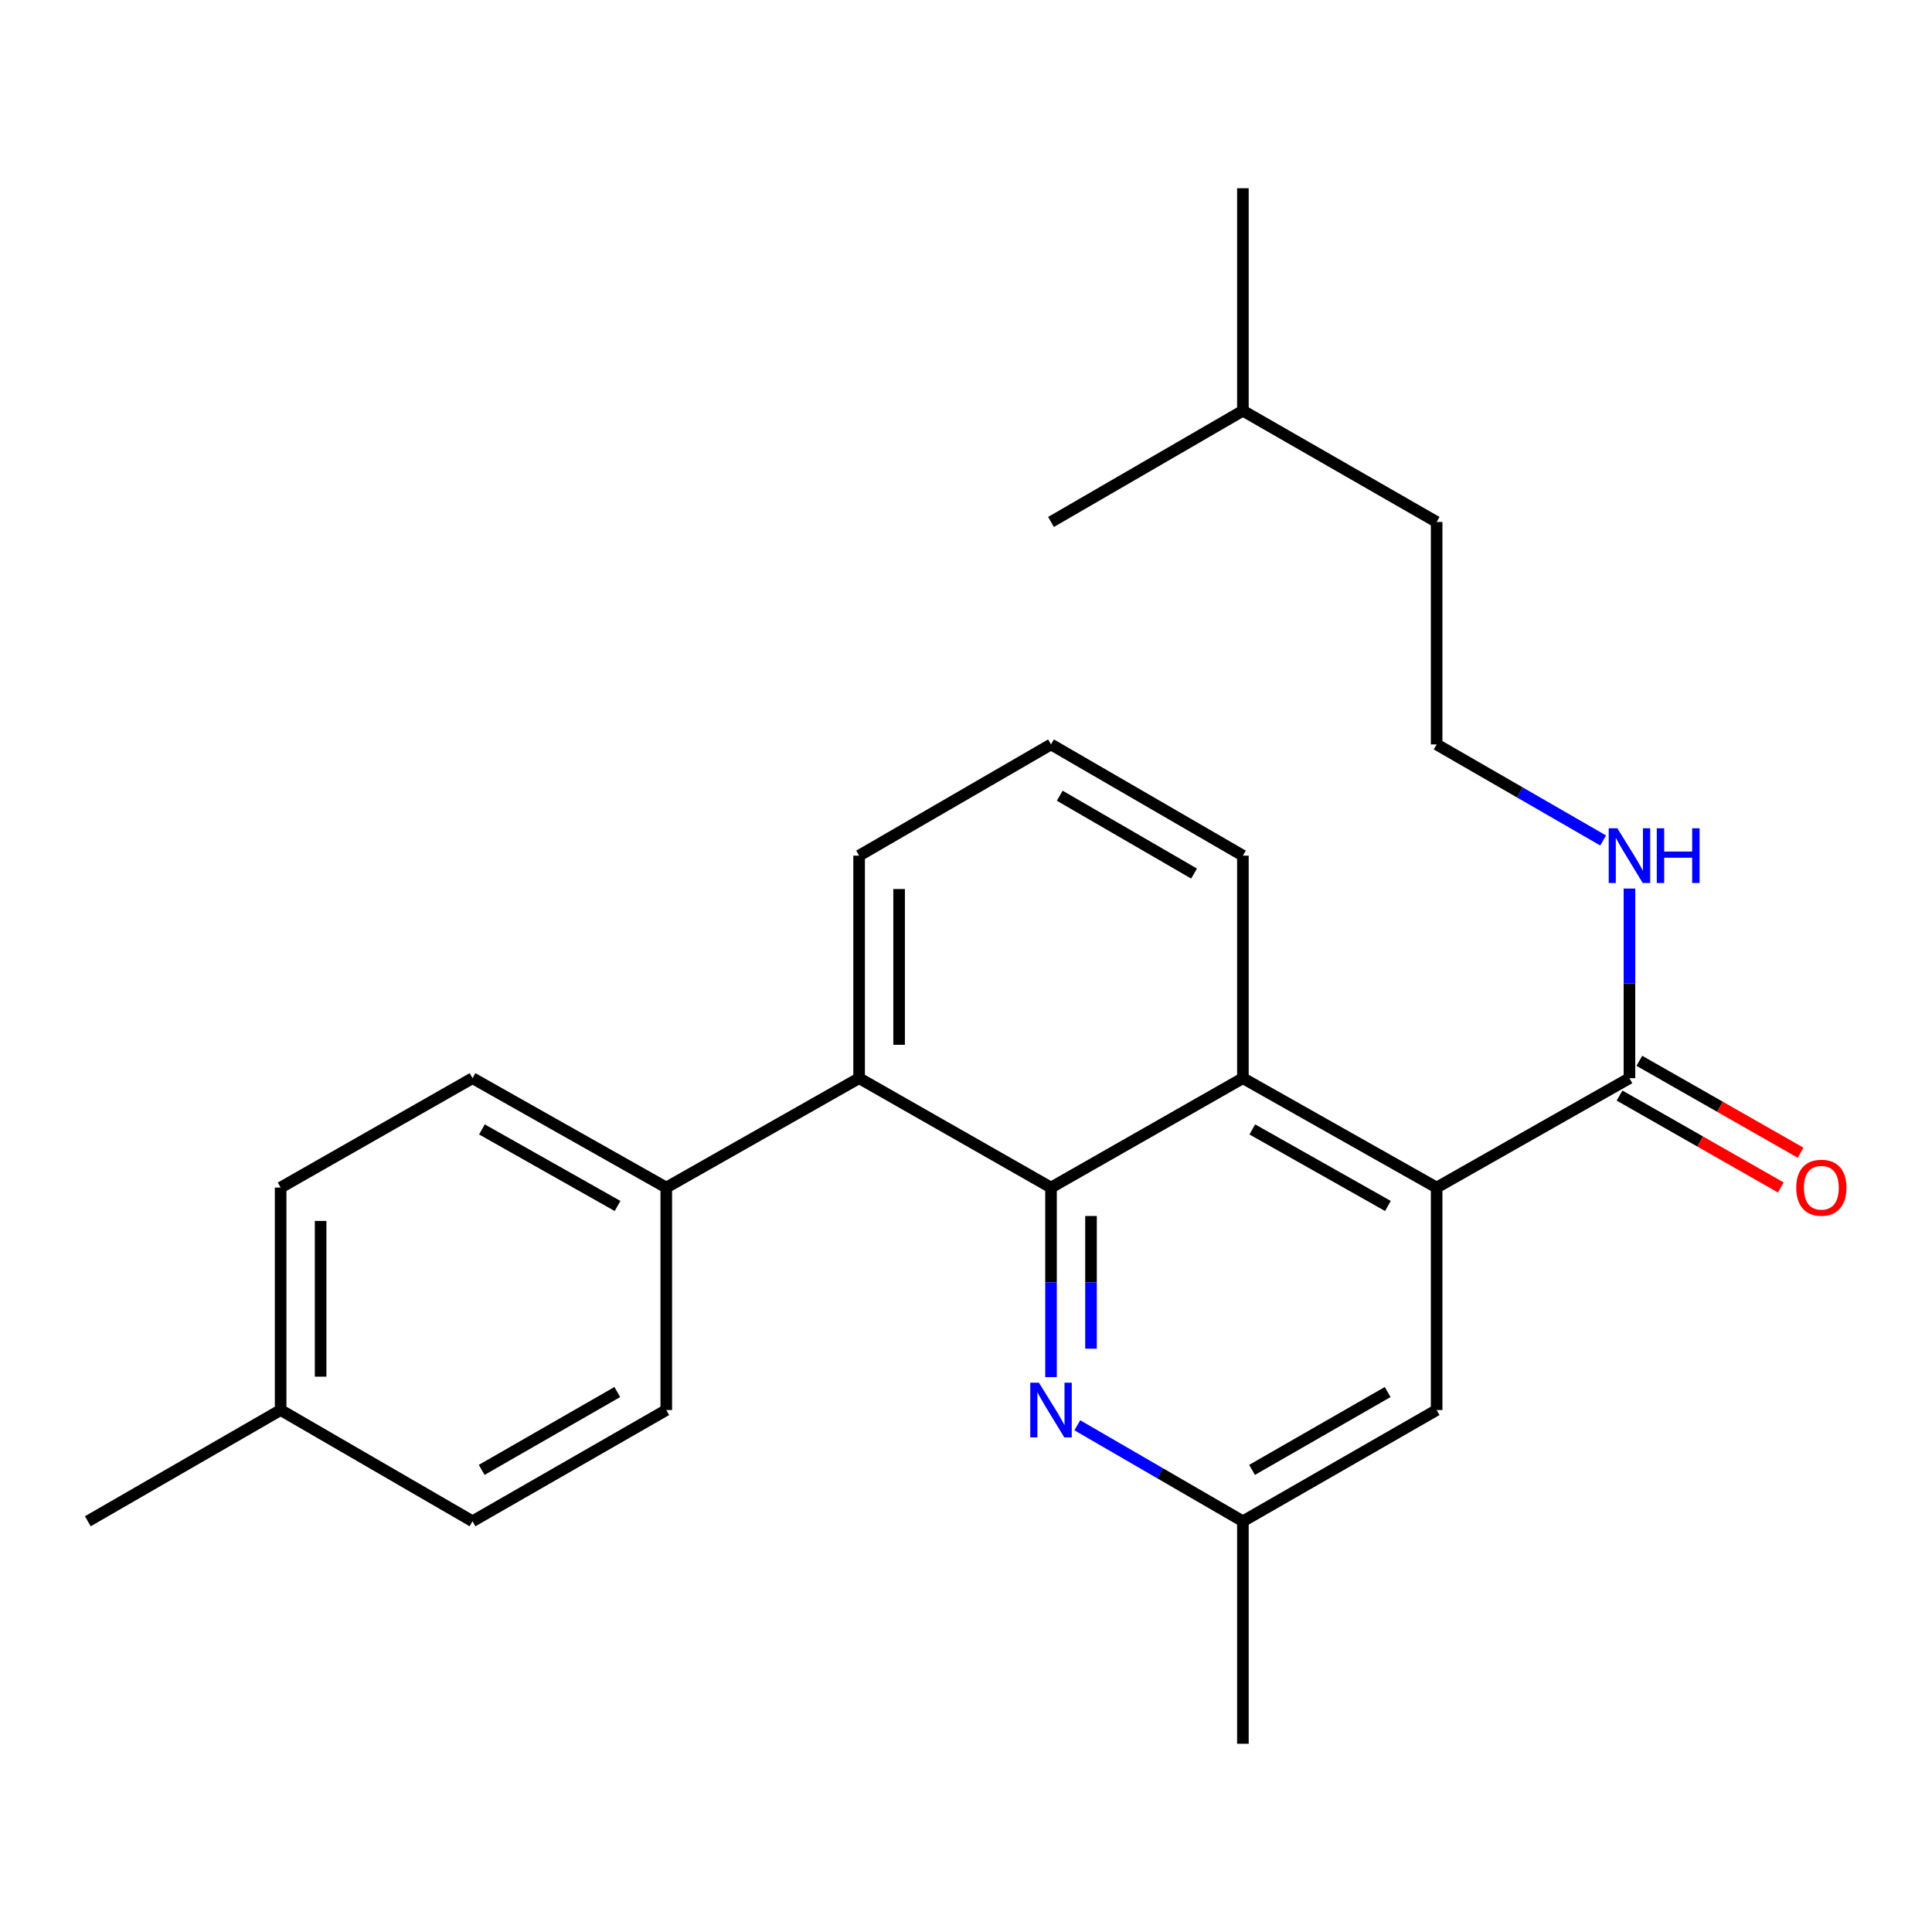 <?xml version='1.0' encoding='iso-8859-1'?>
<svg version='1.1' baseProfile='full'
              xmlns='http://www.w3.org/2000/svg'
                      xmlns:rdkit='http://www.rdkit.org/xml'
                      xmlns:xlink='http://www.w3.org/1999/xlink'
                  xml:space='preserve'
width='1000px' height='1000px' viewBox='0 0 1000 1000'>
<!-- END OF HEADER -->
<rect style='opacity:1.0;fill:#FFFFFF;stroke:none' width='1000' height='1000' x='0' y='0'> </rect>
<path class='bond-1' d='M 544.003,614.681 L 643.32,558.065' style='fill:none;fill-rule:evenodd;stroke:#000000;stroke-width:6px;stroke-linecap:butt;stroke-linejoin:miter;stroke-opacity:1' />
<path class='bond-2' d='M 544.003,614.681 L 544.003,663.738' style='fill:none;fill-rule:evenodd;stroke:#000000;stroke-width:6px;stroke-linecap:butt;stroke-linejoin:miter;stroke-opacity:1' />
<path class='bond-2' d='M 544.003,663.738 L 544.003,712.794' style='fill:none;fill-rule:evenodd;stroke:#0000FF;stroke-width:6px;stroke-linecap:butt;stroke-linejoin:miter;stroke-opacity:1' />
<path class='bond-2' d='M 564.704,629.398 L 564.704,663.738' style='fill:none;fill-rule:evenodd;stroke:#000000;stroke-width:6px;stroke-linecap:butt;stroke-linejoin:miter;stroke-opacity:1' />
<path class='bond-2' d='M 564.704,663.738 L 564.704,698.077' style='fill:none;fill-rule:evenodd;stroke:#0000FF;stroke-width:6px;stroke-linecap:butt;stroke-linejoin:miter;stroke-opacity:1' />
<path class='bond-3' d='M 544.003,614.681 L 444.675,558.065' style='fill:none;fill-rule:evenodd;stroke:#000000;stroke-width:6px;stroke-linecap:butt;stroke-linejoin:miter;stroke-opacity:1' />
<path class='bond-0' d='M 743.602,614.681 L 643.32,558.065' style='fill:none;fill-rule:evenodd;stroke:#000000;stroke-width:6px;stroke-linecap:butt;stroke-linejoin:miter;stroke-opacity:1' />
<path class='bond-0' d='M 718.383,624.215 L 648.185,584.583' style='fill:none;fill-rule:evenodd;stroke:#000000;stroke-width:6px;stroke-linecap:butt;stroke-linejoin:miter;stroke-opacity:1' />
<path class='bond-4' d='M 743.602,614.681 L 843.401,558.065' style='fill:none;fill-rule:evenodd;stroke:#000000;stroke-width:6px;stroke-linecap:butt;stroke-linejoin:miter;stroke-opacity:1' />
<path class='bond-26' d='M 743.602,614.681 L 743.602,729.833' style='fill:none;fill-rule:evenodd;stroke:#000000;stroke-width:6px;stroke-linecap:butt;stroke-linejoin:miter;stroke-opacity:1' />
<path class='bond-15' d='M 643.32,558.065 L 643.32,442.878' style='fill:none;fill-rule:evenodd;stroke:#000000;stroke-width:6px;stroke-linecap:butt;stroke-linejoin:miter;stroke-opacity:1' />
<path class='bond-7' d='M 557.613,737.722 L 600.466,762.563' style='fill:none;fill-rule:evenodd;stroke:#0000FF;stroke-width:6px;stroke-linecap:butt;stroke-linejoin:miter;stroke-opacity:1' />
<path class='bond-7' d='M 600.466,762.563 L 643.32,787.403' style='fill:none;fill-rule:evenodd;stroke:#000000;stroke-width:6px;stroke-linecap:butt;stroke-linejoin:miter;stroke-opacity:1' />
<path class='bond-6' d='M 444.675,558.065 L 344.864,614.681' style='fill:none;fill-rule:evenodd;stroke:#000000;stroke-width:6px;stroke-linecap:butt;stroke-linejoin:miter;stroke-opacity:1' />
<path class='bond-17' d='M 444.675,558.065 L 444.675,442.878' style='fill:none;fill-rule:evenodd;stroke:#000000;stroke-width:6px;stroke-linecap:butt;stroke-linejoin:miter;stroke-opacity:1' />
<path class='bond-17' d='M 465.376,540.787 L 465.376,460.156' style='fill:none;fill-rule:evenodd;stroke:#000000;stroke-width:6px;stroke-linecap:butt;stroke-linejoin:miter;stroke-opacity:1' />
<path class='bond-8' d='M 838.276,567.057 L 880.011,590.845' style='fill:none;fill-rule:evenodd;stroke:#000000;stroke-width:6px;stroke-linecap:butt;stroke-linejoin:miter;stroke-opacity:1' />
<path class='bond-8' d='M 880.011,590.845 L 921.746,614.634' style='fill:none;fill-rule:evenodd;stroke:#FF0000;stroke-width:6px;stroke-linecap:butt;stroke-linejoin:miter;stroke-opacity:1' />
<path class='bond-8' d='M 848.527,549.073 L 890.262,572.861' style='fill:none;fill-rule:evenodd;stroke:#000000;stroke-width:6px;stroke-linecap:butt;stroke-linejoin:miter;stroke-opacity:1' />
<path class='bond-8' d='M 890.262,572.861 L 931.996,596.65' style='fill:none;fill-rule:evenodd;stroke:#FF0000;stroke-width:6px;stroke-linecap:butt;stroke-linejoin:miter;stroke-opacity:1' />
<path class='bond-9' d='M 843.401,558.065 L 843.401,508.991' style='fill:none;fill-rule:evenodd;stroke:#000000;stroke-width:6px;stroke-linecap:butt;stroke-linejoin:miter;stroke-opacity:1' />
<path class='bond-9' d='M 843.401,508.991 L 843.401,459.918' style='fill:none;fill-rule:evenodd;stroke:#0000FF;stroke-width:6px;stroke-linecap:butt;stroke-linejoin:miter;stroke-opacity:1' />
<path class='bond-5' d='M 743.602,729.833 L 643.32,787.403' style='fill:none;fill-rule:evenodd;stroke:#000000;stroke-width:6px;stroke-linecap:butt;stroke-linejoin:miter;stroke-opacity:1' />
<path class='bond-5' d='M 718.253,720.516 L 648.056,760.815' style='fill:none;fill-rule:evenodd;stroke:#000000;stroke-width:6px;stroke-linecap:butt;stroke-linejoin:miter;stroke-opacity:1' />
<path class='bond-10' d='M 344.864,614.681 L 244.582,558.065' style='fill:none;fill-rule:evenodd;stroke:#000000;stroke-width:6px;stroke-linecap:butt;stroke-linejoin:miter;stroke-opacity:1' />
<path class='bond-10' d='M 319.645,624.215 L 249.447,584.583' style='fill:none;fill-rule:evenodd;stroke:#000000;stroke-width:6px;stroke-linecap:butt;stroke-linejoin:miter;stroke-opacity:1' />
<path class='bond-11' d='M 344.864,614.681 L 344.864,729.833' style='fill:none;fill-rule:evenodd;stroke:#000000;stroke-width:6px;stroke-linecap:butt;stroke-linejoin:miter;stroke-opacity:1' />
<path class='bond-19' d='M 643.32,787.403 L 643.32,902.567' style='fill:none;fill-rule:evenodd;stroke:#000000;stroke-width:6px;stroke-linecap:butt;stroke-linejoin:miter;stroke-opacity:1' />
<path class='bond-16' d='M 829.781,435.023 L 786.692,410.171' style='fill:none;fill-rule:evenodd;stroke:#0000FF;stroke-width:6px;stroke-linecap:butt;stroke-linejoin:miter;stroke-opacity:1' />
<path class='bond-16' d='M 786.692,410.171 L 743.602,385.319' style='fill:none;fill-rule:evenodd;stroke:#000000;stroke-width:6px;stroke-linecap:butt;stroke-linejoin:miter;stroke-opacity:1' />
<path class='bond-13' d='M 244.582,558.065 L 145.254,614.681' style='fill:none;fill-rule:evenodd;stroke:#000000;stroke-width:6px;stroke-linecap:butt;stroke-linejoin:miter;stroke-opacity:1' />
<path class='bond-12' d='M 344.864,729.833 L 244.582,787.403' style='fill:none;fill-rule:evenodd;stroke:#000000;stroke-width:6px;stroke-linecap:butt;stroke-linejoin:miter;stroke-opacity:1' />
<path class='bond-12' d='M 319.516,720.516 L 249.318,760.815' style='fill:none;fill-rule:evenodd;stroke:#000000;stroke-width:6px;stroke-linecap:butt;stroke-linejoin:miter;stroke-opacity:1' />
<path class='bond-14' d='M 244.582,787.403 L 145.254,729.833' style='fill:none;fill-rule:evenodd;stroke:#000000;stroke-width:6px;stroke-linecap:butt;stroke-linejoin:miter;stroke-opacity:1' />
<path class='bond-27' d='M 145.254,614.681 L 145.254,729.833' style='fill:none;fill-rule:evenodd;stroke:#000000;stroke-width:6px;stroke-linecap:butt;stroke-linejoin:miter;stroke-opacity:1' />
<path class='bond-27' d='M 165.954,631.954 L 165.954,712.56' style='fill:none;fill-rule:evenodd;stroke:#000000;stroke-width:6px;stroke-linecap:butt;stroke-linejoin:miter;stroke-opacity:1' />
<path class='bond-21' d='M 145.254,729.833 L 45.455,787.403' style='fill:none;fill-rule:evenodd;stroke:#000000;stroke-width:6px;stroke-linecap:butt;stroke-linejoin:miter;stroke-opacity:1' />
<path class='bond-25' d='M 643.32,442.878 L 544.003,385.319' style='fill:none;fill-rule:evenodd;stroke:#000000;stroke-width:6px;stroke-linecap:butt;stroke-linejoin:miter;stroke-opacity:1' />
<path class='bond-25' d='M 618.042,452.154 L 548.521,411.863' style='fill:none;fill-rule:evenodd;stroke:#000000;stroke-width:6px;stroke-linecap:butt;stroke-linejoin:miter;stroke-opacity:1' />
<path class='bond-20' d='M 743.602,385.319 L 743.602,270.167' style='fill:none;fill-rule:evenodd;stroke:#000000;stroke-width:6px;stroke-linecap:butt;stroke-linejoin:miter;stroke-opacity:1' />
<path class='bond-18' d='M 444.675,442.878 L 544.003,385.319' style='fill:none;fill-rule:evenodd;stroke:#000000;stroke-width:6px;stroke-linecap:butt;stroke-linejoin:miter;stroke-opacity:1' />
<path class='bond-22' d='M 743.602,270.167 L 643.32,212.597' style='fill:none;fill-rule:evenodd;stroke:#000000;stroke-width:6px;stroke-linecap:butt;stroke-linejoin:miter;stroke-opacity:1' />
<path class='bond-23' d='M 643.32,212.597 L 643.32,97.433' style='fill:none;fill-rule:evenodd;stroke:#000000;stroke-width:6px;stroke-linecap:butt;stroke-linejoin:miter;stroke-opacity:1' />
<path class='bond-24' d='M 643.32,212.597 L 544.003,270.167' style='fill:none;fill-rule:evenodd;stroke:#000000;stroke-width:6px;stroke-linecap:butt;stroke-linejoin:miter;stroke-opacity:1' />
<path  class='atom-3' d='M 537.743 715.673
L 547.023 730.673
Q 547.943 732.153, 549.423 734.833
Q 550.903 737.513, 550.983 737.673
L 550.983 715.673
L 554.743 715.673
L 554.743 743.993
L 550.863 743.993
L 540.903 727.593
Q 539.743 725.673, 538.503 723.473
Q 537.303 721.273, 536.943 720.593
L 536.943 743.993
L 533.263 743.993
L 533.263 715.673
L 537.743 715.673
' fill='#0000FF'/>
<path  class='atom-9' d='M 929.729 614.761
Q 929.729 607.961, 933.089 604.161
Q 936.449 600.361, 942.729 600.361
Q 949.009 600.361, 952.369 604.161
Q 955.729 607.961, 955.729 614.761
Q 955.729 621.641, 952.329 625.561
Q 948.929 629.441, 942.729 629.441
Q 936.489 629.441, 933.089 625.561
Q 929.729 621.681, 929.729 614.761
M 942.729 626.241
Q 947.049 626.241, 949.369 623.361
Q 951.729 620.441, 951.729 614.761
Q 951.729 609.201, 949.369 606.401
Q 947.049 603.561, 942.729 603.561
Q 938.409 603.561, 936.049 606.361
Q 933.729 609.161, 933.729 614.761
Q 933.729 620.481, 936.049 623.361
Q 938.409 626.241, 942.729 626.241
' fill='#FF0000'/>
<path  class='atom-10' d='M 837.141 428.718
L 846.421 443.718
Q 847.341 445.198, 848.821 447.878
Q 850.301 450.558, 850.381 450.718
L 850.381 428.718
L 854.141 428.718
L 854.141 457.038
L 850.261 457.038
L 840.301 440.638
Q 839.141 438.718, 837.901 436.518
Q 836.701 434.318, 836.341 433.638
L 836.341 457.038
L 832.661 457.038
L 832.661 428.718
L 837.141 428.718
' fill='#0000FF'/>
<path  class='atom-10' d='M 857.541 428.718
L 861.381 428.718
L 861.381 440.758
L 875.861 440.758
L 875.861 428.718
L 879.701 428.718
L 879.701 457.038
L 875.861 457.038
L 875.861 443.958
L 861.381 443.958
L 861.381 457.038
L 857.541 457.038
L 857.541 428.718
' fill='#0000FF'/>
</svg>
